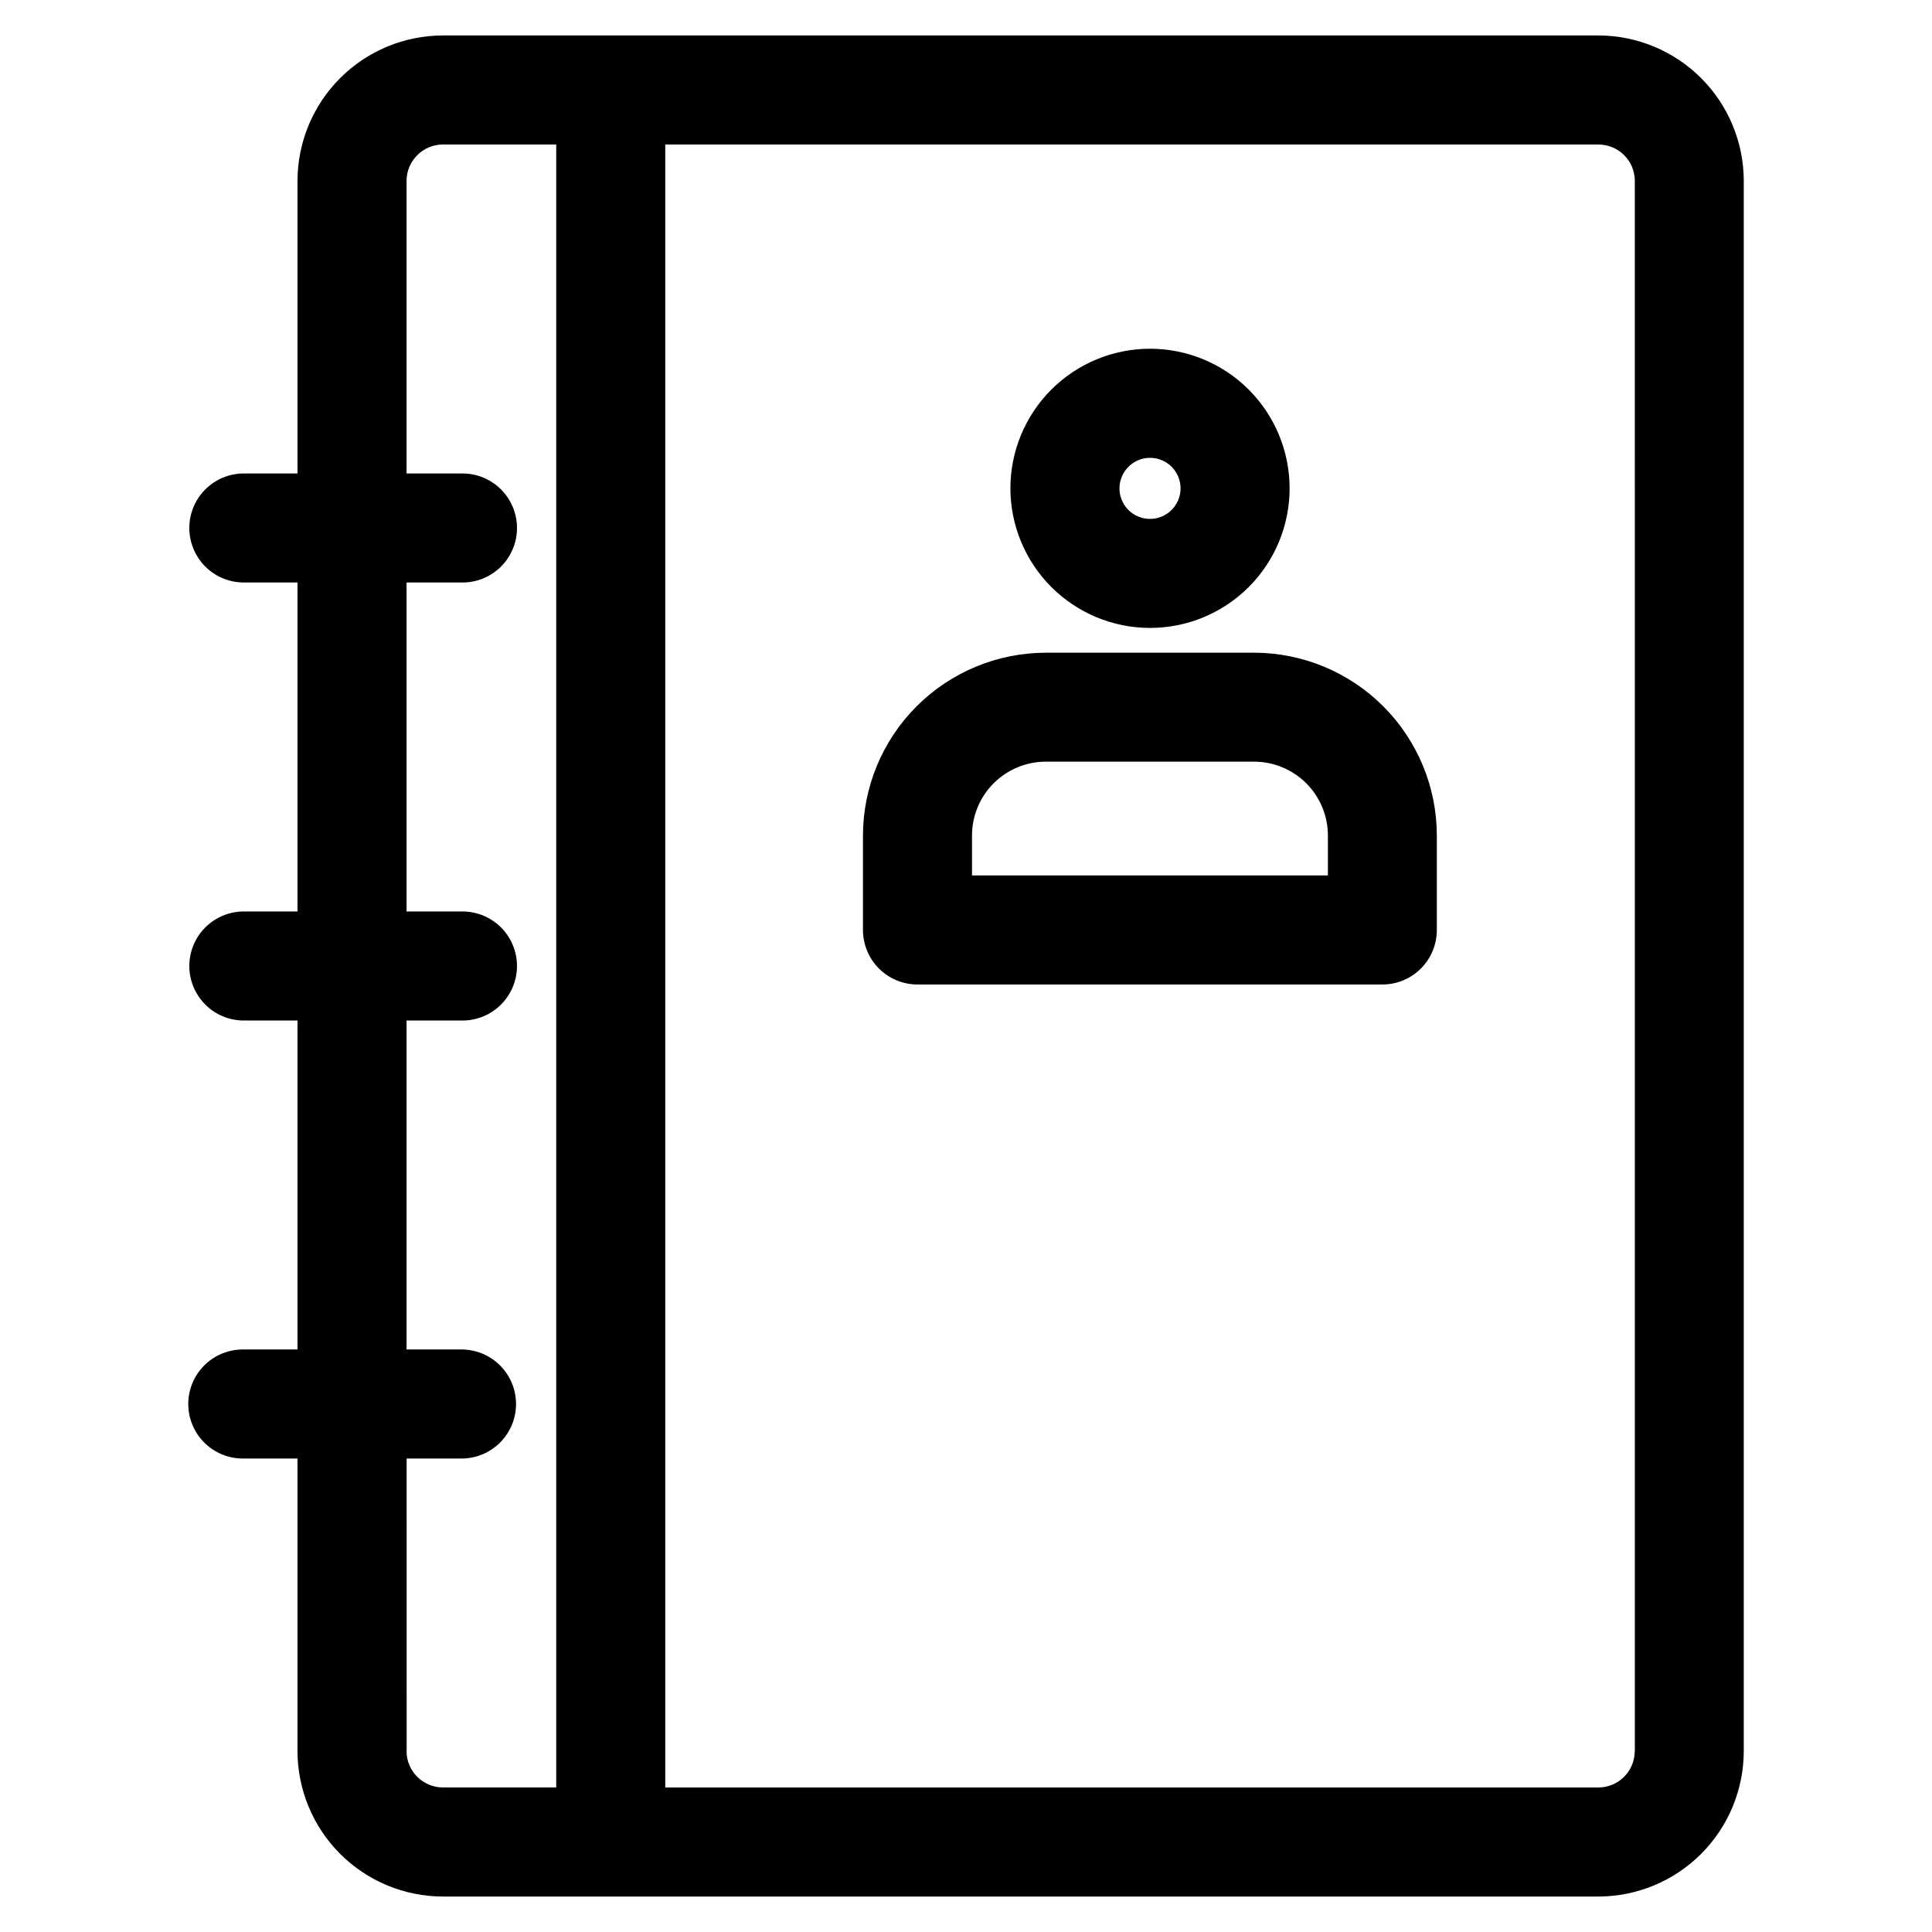<?xml version="1.0" encoding="UTF-8"?>
<!-- Uploaded to: ICON Repo, www.svgrepo.com, Generator: ICON Repo Mixer Tools -->
<svg fill="#000000" width="800px" height="800px" version="1.1" viewBox="144 144 512 512" xmlns="http://www.w3.org/2000/svg">
 <path d="m448.76 265.33c3.273 0 6.227 1.969 7.481 4.992 1.254 3.023 0.562 6.508-1.754 8.82-2.312 2.316-5.793 3.012-8.816 1.758-3.027-1.25-5-4.203-5-7.477 0.012-4.465 3.625-8.082 8.09-8.094zm0 45.078c9.812 0 19.223-3.894 26.16-10.832 6.941-6.938 10.84-16.348 10.84-26.16s-3.898-19.223-10.836-26.164c-6.938-6.938-16.348-10.836-26.16-10.836-9.812 0.004-19.223 3.902-26.16 10.84-6.941 6.938-10.836 16.352-10.836 26.164 0.012 9.805 3.91 19.207 10.848 26.145 6.934 6.934 16.336 10.836 26.145 10.844zm47.121 65.59h-94.289v-10.605c0.004-5.18 2.066-10.148 5.727-13.809 3.664-3.664 8.629-5.727 13.809-5.734h55.242c5.18 0.008 10.145 2.07 13.809 5.734 3.66 3.66 5.723 8.629 5.727 13.809v10.605zm-19.512-59.023h-55.242c-12.84 0.023-25.145 5.133-34.223 14.211-9.078 9.082-14.188 21.391-14.211 34.227v25.039c0.004 3.832 1.527 7.504 4.234 10.215 2.707 2.707 6.383 4.231 10.211 4.234h123.17c3.84 0.012 7.519-1.508 10.234-4.223 2.715-2.711 4.238-6.391 4.234-10.227v-25.039c-0.012-12.836-5.117-25.145-14.191-34.227-9.074-9.078-21.379-14.191-34.215-14.211zm100.88 291.1-0.004-416.14c-0.004-2.559-1.02-5.012-2.832-6.816-1.812-1.809-4.266-2.82-6.824-2.82h-247.29v435.4h247.29c5.316-0.004 9.629-4.312 9.629-9.629zm-325.48 0-0.004-77.547h14.543-0.004c5.164 0 9.934-2.754 12.516-7.227 2.582-4.469 2.582-9.98 0-14.449-2.582-4.473-7.352-7.227-12.516-7.227h-14.566v-87.176h14.543c3.879 0.074 7.625-1.414 10.395-4.133s4.332-6.434 4.332-10.316c0-3.879-1.562-7.598-4.332-10.316-2.769-2.715-6.516-4.207-10.395-4.133h-14.543v-87.18h14.543c3.879 0.074 7.625-1.414 10.395-4.133 2.769-2.715 4.332-6.434 4.332-10.316 0-3.879-1.562-7.598-4.332-10.316-2.769-2.715-6.516-4.207-10.395-4.129h-14.543v-77.547c0.023-5.309 4.32-9.609 9.629-9.637h30.039v435.4h-30.039c-5.309-0.02-9.609-4.32-9.629-9.629zm315.82-454.68h-306.22c-10.211 0.016-20.004 4.082-27.227 11.305-7.223 7.223-11.285 17.012-11.301 27.227v77.547h-14.5c-5.094 0.098-9.762 2.871-12.281 7.301-2.523 4.43-2.523 9.863 0 14.293 2.519 4.43 7.188 7.203 12.281 7.301h14.5v87.18h-14.5c-5.094 0.098-9.762 2.875-12.281 7.305-2.523 4.43-2.523 9.859 0 14.293 2.519 4.43 7.188 7.203 12.281 7.301h14.5v87.176h-14.5c-5.16 0-9.934 2.754-12.516 7.227-2.578 4.469-2.578 9.98 0 14.449 2.582 4.473 7.356 7.227 12.516 7.227h14.5v77.543c0.016 10.215 4.082 20.008 11.301 27.227 7.223 7.223 17.016 11.289 27.227 11.305h306.22c10.215-0.016 20.004-4.082 27.227-11.305 7.223-7.219 11.285-17.012 11.301-27.227v-416.14c-0.016-10.215-4.078-20.004-11.301-27.227s-17.012-11.289-27.227-11.305z" fill-rule="evenodd"/>
</svg>